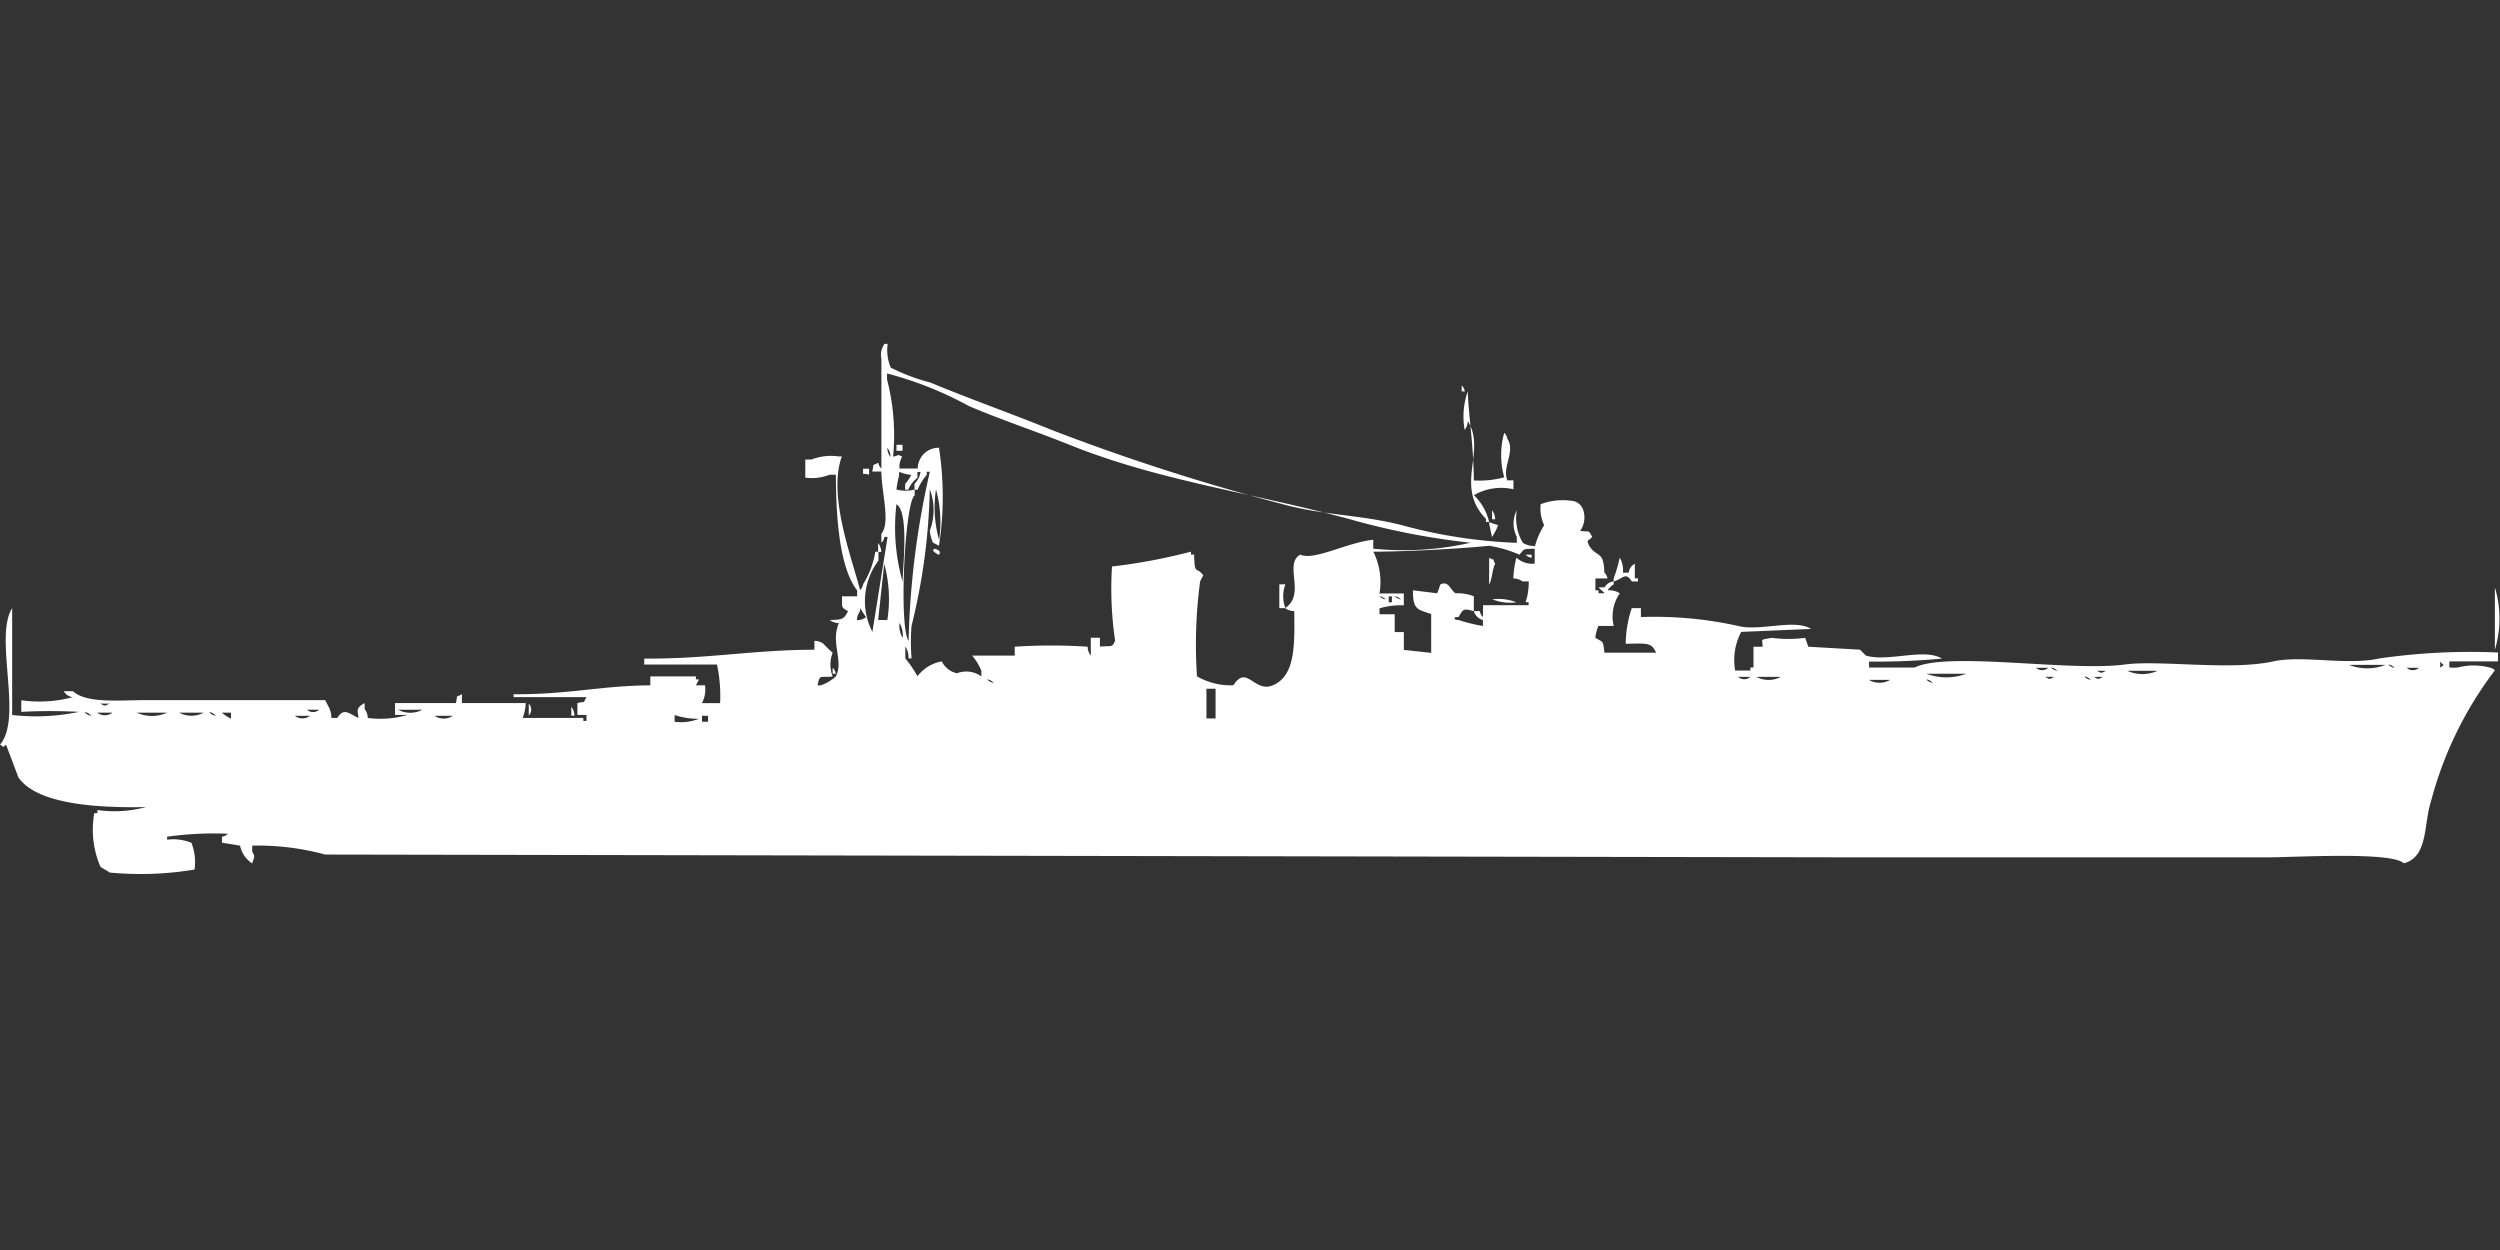 <svg width="79.969" height="40" viewBox="0 0 79.969 40" fill="#fff" xmlns="http://www.w3.org/2000/svg"><rect x="0" y="0" width="79.969" height="40" fill="#333333" stroke="none"/><path id="unit" fill-rule="evenodd" clip-rule="evenodd" d="M49.283,16.128a2,2,0,0,1,1.069-.095,0.418,0.418,0,0,1,.292.285,0.74,0.74,0,0,1-.1.665c0.348,0.04.245-.045,0.389,0.19-0.173.178-.18,0.075-0.1,0.285,0.253,0.392.465,0.136,0.486,0.855a0.34,0.34,0,0,1,.1.19H51.033v0.38h0.1v0.095h0.194c-0.072-.083-0.122-0.107-0.194-0.19h0.194a0.376,0.376,0,0,1,.292-0.19v0.095a0.587,0.587,0,0,0-.194.19,0.638,0.638,0,0,1,.389.095,1.288,1.288,0,0,0-.194,1.045H51.13a1.322,1.322,0,0,0-.1.38c0.266,0.151.244,0.085,0.292,0.475h1.653c-0.148-.323-0.263-0.3-0.972-0.285a3.621,3.621,0,0,1,.194-1.14h0.292v0.285a12.318,12.318,0,0,1,3.111.285c0.7,0.179,1.8-.238,2.333.095l-2.236.095a1.939,1.939,0,0,0-.194,1.235H55.99V21.352h0.1V20.687h0.292c0-.263-0.113-0.206.292-0.285a3.929,3.929,0,0,0,1.069,0l0.1,0.285,1.652,0.095,0.194,0.19c0.726,0.208,1.863-.25,2.43.095a22.619,22.619,0,0,1-2.333.095v0.19h1.458c1.061-.52,4.954.135,6.707-0.095,1.159-.152,3.388.2,4.763-0.1,0.944-.206,2.339.137,3.4-0.095a20.3,20.3,0,0,1,3.791-.19v0.285H78.348v0.19a0.947,0.947,0,0,0,.292,0,1.992,1.992,0,0,1,.972,0,0.336,0.336,0,0,1,.194.095,11.9,11.9,0,0,0-2.041,4.179c-0.246.743-.083,1.79-0.875,1.994-0.374-.381-3.5-0.19-4.374-0.19H59.684L10.4,27.335a8.156,8.156,0,0,0-2.333-.285v0.19c0.109,0.188.058,0.172,0,.38a0.909,0.909,0,0,1-.389-0.57L7.1,26.955v-0.19A0.336,0.336,0,0,0,7.29,26.67a10.666,10.666,0,0,0-1.944.095V26.86a1.542,1.542,0,0,1,.778.1,1.723,1.723,0,0,1,.1.855,10.5,10.5,0,0,1-2.722.095c-0.075-.065-0.217-0.125-0.292-0.19a3.01,3.01,0,0,1-.194-1.709h0.1v-0.1a3.86,3.86,0,0,0,1.555-.095c-1.509.029-3.479-.072-4.083-0.95L0.194,23.821c-0.152.118-.05,0.061-0.194,0,0.74-.859-0.2-3.437.389-4.369v3.419a6.72,6.72,0,0,0,2.139-.1,17.159,17.159,0,0,0-1.847,0V22.4A4.163,4.163,0,0,0,2.333,22.3a0.37,0.37,0,0,1-.292-0.19H2.333c0.443,0.4,1.481.285,2.333,0.285H10.4l0.1,0.19a0.742,0.742,0,0,1,.1.38H10.79c0.219-.361.4-0.111,0.68,0-0.03-.228-0.1-0.315.194-0.475v0.19a0.477,0.477,0,0,1,.1.285,3.054,3.054,0,0,0,1.264-.095H12.637v-0.38h1.944c0.081-.308-0.048-0.145.194-0.285v0.285h2.041a1.334,1.334,0,0,1-.1.475h1.944v0.095h0.1v-0.19H18.469v-0.38c0.316-.079.148,0.047,0.292-0.19H16.428V22.207c1.745,0.012,2.779-.273,4.374-0.285V21.637H22.26v0.095h0.1l-0.1.19h0.292a0.931,0.931,0,0,1-.1.57h0.583a4.829,4.829,0,0,0-.1-1.235H20.608v-0.19c2.082,0.011,3.393-.274,5.443-0.285V20.5a0.476,0.476,0,0,1,.292.095,3.4,3.4,0,0,0,.292.285,1.05,1.05,0,0,0,0,.76c-0.43.041-.4-0.081-0.486,0.285h0.1a1.417,1.417,0,0,0,.486-0.285c0.263-.5-0.178-1.083.1-1.71a0.477,0.477,0,0,1-.292-0.095c0.4-.019.444-0.01,0.583-0.285-0.245-.139-0.178-0.119-0.194-0.475h0.486v-0.19c-0.589-.753-0.678-2.468-0.68-3.7H26.537a1.571,1.571,0,0,1-.778.095V14.7h0.194a1.752,1.752,0,0,1,.875-0.1h0.1c-0.454,1.255.317,3.225,0.583,4.274a0.34,0.34,0,0,0,.1-0.19A2.869,2.869,0,0,0,28,17.648h0.1v0.285a2.152,2.152,0,0,0-.194,2.279l0.486-3.039h-0.1a0.323,0.323,0,0,1-.1.19V17.078c0.295-.368.016-1.254,0-1.994H27.9c0.081-.308-0.048-0.145.194-0.285a0.323,0.323,0,0,0,.1.19V11.475a0.591,0.591,0,0,1,.1-0.475h0.1a1.443,1.443,0,0,0,.1.76,6.207,6.207,0,0,0,1.264.475c1.255,0.524,2.542.974,3.888,1.52a68.621,68.621,0,0,0,7.388,2.374c1.295,0.357,2.448.328,3.791,0.665a16.124,16.124,0,0,0,3.694.57v-0.19a0.935,0.935,0,0,1,0-.855,1.547,1.547,0,0,0,.194,1.045,0.667,0.667,0,0,0,.389.1,2.413,2.413,0,0,1,.292-0.665A1.231,1.231,0,0,1,49.283,16.128Zm-20.51-1.14h0.583a0.668,0.668,0,0,1,.68-0.665,10.25,10.25,0,0,1,0,3.134l-0.194-.1a1.32,1.32,0,0,1-.1-0.38,1.878,1.878,0,0,0,0-1.33,19.666,19.666,0,0,1-.583,4.369,6.41,6.41,0,0,0,0,1.045h-0.1a0.6,0.6,0,0,0-.1-0.38v0.38a3.761,3.761,0,0,1,.389.57,1.245,1.245,0,0,1,.778-0.475,0.7,0.7,0,0,0,.486.38,0.822,0.822,0,0,1,.778.1v-0.19a2.008,2.008,0,0,0-.292-0.475h1.361V20.687a17.531,17.531,0,0,1,2.333,0,0.453,0.453,0,0,0,.1.285V20.4h0.292v0.285c0.383-.038.383,0.042,0.486-0.19a11.462,11.462,0,0,1-.1-2.374,18.332,18.332,0,0,0,2.527-.475v0.095h0.1c0.017,0.7.077,0.355,0.292,0.665l-0.1.19a15.235,15.235,0,0,0-.1,3.039,2.164,2.164,0,0,0,1.166.285c0.425-.679.669,0.256,1.264,0,0.728-.313.692-1.315,0.681-2.374a0.476,0.476,0,0,1-.292-0.095c0.676-.443-0.055-1.413.486-1.71,0.425,0.207,1.532-.4,2.333-0.475v0.285a9.687,9.687,0,0,0,3.111-.19,23.536,23.536,0,0,1-3.888-.76c-3.194-.857-6.114-1.233-8.943-2.374-1.022-.412-2.131-0.779-3.208-1.235a11.444,11.444,0,0,0-2.625-1.045v0.19a7.1,7.1,0,0,1,.194,2.469c0.22-.038.105-0.087,0.292,0A0.629,0.629,0,0,0,28.773,14.989ZM46.756,12.33a0.34,0.34,0,0,1,.1.19h-0.1V12.33Zm0.389,3.039a3.108,3.108,0,0,0,.972-0.1,2.623,2.623,0,0,1,0-1.424,0.339,0.339,0,0,1,.1.19c0.268,0.416-.179.9,0,1.33h0.194v0.285a1.747,1.747,0,0,0-1.264.19,1.739,1.739,0,0,1,.486.855h-0.1V16.6c-1.029-1.061.03-2.165-.583-3.134a0.453,0.453,0,0,1-.1.285,2.472,2.472,0,0,1,.1-1.235C46.974,13.275,47.13,14.167,47.145,15.369Zm-18.469-1.14H28.87v0.19H28.676v-0.19Zm-0.292.1a0.452,0.452,0,0,0,.1.285A0.454,0.454,0,0,0,28.384,14.324Zm-0.778.665H27.8v0.19C27.535,15.109,27.623,15.247,27.606,14.989Zm1.069,0.665a1.146,1.146,0,0,0,.583,0v0.19c-0.31.19-.515,4.182-0.194,4.654a26.717,26.717,0,0,1,.68-5.413h-0.1v0.1a1.769,1.769,0,0,0-.292.475h-0.1v-0.19a0.673,0.673,0,0,0,.194-0.38h-0.1v0.19a0.906,0.906,0,0,0-.292.38h-0.1v-0.19a1.1,1.1,0,0,0,.194-0.285,1.254,1.254,0,0,1-.389-0.1C28.769,15.3,28.724,15.247,28.676,15.654Zm1.264,0a3.892,3.892,0,0,0,.1,1.615A3.888,3.888,0,0,0,29.939,15.654Zm-1.264.475A6.339,6.339,0,0,0,28.87,18.6C28.893,17.988,29.068,16.377,28.676,16.128Zm19.052,0.19a0.477,0.477,0,0,1,.1.285h-0.1V16.318Zm-0.1.38,0.292,0.095a1.662,1.662,0,0,1-.194.38Zm-19.538.665a0.477,0.477,0,0,1,.1.285h-0.1V17.363Zm15.844,0.285a2.188,2.188,0,0,1,.194,1.33h0.778v0.38a2.352,2.352,0,0,0-.778.095v0.19h0.486v0.57h0.292v0.57l0.875,0.095V19.643c-0.445-.156-0.584-0.135-0.583-0.76l0.778,0.095,0.1-.285c0.27-.128.319,0.185,0.486,0.285a1.412,1.412,0,0,1,.583.095v0.475c-0.29-.066-0.325-0.118-0.486.19h-0.1c-0.1.1,0.1,0.094,0.1,0.095a5.18,5.18,0,0,0,.778.19v-0.19a0.419,0.419,0,0,1-.292-0.285h0.194a0.323,0.323,0,0,0,.1.19v-0.38h1.458V19.263H48.8a2,2,0,0,0,.1-0.665H48.7a0.5,0.5,0,0,0-.292-0.095,2.824,2.824,0,0,1,.1-0.665,0.737,0.737,0,0,0,.583.19V17.553c-0.384.012-.317-0.012-0.486,0.19a3.985,3.985,0,0,0-.972-0.285C46.819,17.54,45.259,17.638,43.937,17.648Zm-14-.095c0.034,0.029.194,0.05,0.1,0.19C29.928,17.7,29.734,17.574,29.939,17.553ZM48.8,17.743h0.194v0.1A0.335,0.335,0,0,1,48.8,17.743Zm-1.166.1c0.24,0.123.066-.041,0.194,0.19-0.086.133-.105,0.533-0.194,0.665V17.838Zm4.18,0a0.806,0.806,0,0,1,.1.475H52.1a0.361,0.361,0,0,1,.194-0.285V18.5h0.1V18.6H52.2c-0.211-.316-0.255-0.1-0.583,0V18.5A4.21,4.21,0,0,0,51.81,17.838ZM28.384,19.832a4.288,4.288,0,0,0-.1-1.8l-0.194,1.8h0.292Zm12.539-1.14h0.194a1.064,1.064,0,0,0,0,.76H40.923v-0.76Zm38.882,0.1a3.44,3.44,0,0,1,0,1.994V18.788Zm-35.674.285a0.354,0.354,0,0,0,.194.095A0.353,0.353,0,0,0,44.131,19.073Zm0.292,0v0.19h0.1v-0.19h-0.1Zm0.194,0a0.353,0.353,0,0,0,.194.095A0.354,0.354,0,0,0,44.617,19.073Zm3.111,0.095a1.541,1.541,0,0,1,.778.095A1.542,1.542,0,0,1,47.728,19.168Zm-20.316.665a0.476,0.476,0,0,0,.292-0.095c-0.066-.073-0.127-0.212-0.194-0.285v0.095A0.478,0.478,0,0,0,27.412,19.832Zm1.361,0.095a0.78,0.78,0,0,0,.1.475A0.78,0.78,0,0,0,28.773,19.927Zm49.283,1.235v0.19C78.212,21.239,78.175,21.312,78.056,21.162Zm-2.916.1a1.579,1.579,0,0,0,1.166,0H75.14Zm1.264,0a0.353,0.353,0,0,0,.194.095A0.352,0.352,0,0,0,76.4,21.257Zm-49.769.095a0.34,0.34,0,0,1,.1.19h-0.1v-0.19Zm38.493,0a0.289,0.289,0,0,0,.389,0H65.128Zm0.486,0a0.353,0.353,0,0,0,.194.095A0.352,0.352,0,0,0,65.614,21.352Zm11.373,0a0.289,0.289,0,0,0,.389,0H76.987Zm-9.915.095c0.167,0.084.124,0.084,0.292,0H67.072Zm0.972,0a1.181,1.181,0,0,0,.972,0H68.044Zm-6.416.095a1.79,1.79,0,0,0,1.264,0H61.628Zm-6.027.1a0.289,0.289,0,0,0,.389,0H55.6Zm0.583,0a0.826,0.826,0,0,0,.778,0H56.185Zm9.235,0c0.167,0.084.124,0.084,0.292,0H65.419Zm1.264,0a0.353,0.353,0,0,0,.194.095A0.354,0.354,0,0,0,66.683,21.637Zm0.292,0c0.167,0.084.124,0.084,0.292,0H66.975Zm-35.383.095a0.354,0.354,0,0,0,.194.095A0.353,0.353,0,0,0,31.592,21.732Zm28.19,0a0.667,0.667,0,0,0,.68,0h-0.68Zm1.847,0a0.353,0.353,0,0,0,.194.095A0.353,0.353,0,0,0,61.628,21.732Zm-23.038.285v0.95h0.292v-0.95H38.591Zm-35.383.475c0.167,0.084.124,0.084,0.292,0H3.208Zm13.706,0a0.273,0.273,0,0,1,0,.38v-0.38Zm1.361,0.1a0.477,0.477,0,0,1,.1.285h-0.1V22.587Zm-8.457.095a0.289,0.289,0,0,0,.389,0H9.818Zm2.916,0a0.826,0.826,0,0,0,.778,0H12.734Zm-10.012.095a0.353,0.353,0,0,0,.194.1A0.353,0.353,0,0,0,2.722,22.777Zm0.389,0a0.4,0.4,0,0,0,.486,0H3.111Zm1.264,0a1.181,1.181,0,0,0,.972,0H4.374Zm1.361,0a0.825,0.825,0,0,0,.778,0H5.735Zm0.972,0a0.353,0.353,0,0,0,.194.1A0.353,0.353,0,0,0,6.707,22.777Zm0.389,0a1.128,1.128,0,0,0,.292.19v-0.19H7.1Zm2.333,0.1a0.4,0.4,0,0,0,.486,0H9.429Zm4.471,0a0.524,0.524,0,0,0,.583,0H13.9Zm7.679,0v0.19a1.542,1.542,0,0,0,.778-0.095A2.352,2.352,0,0,1,21.58,22.872Zm0.875,0v0.19h0.194v-0.19H22.454Z"/></svg>